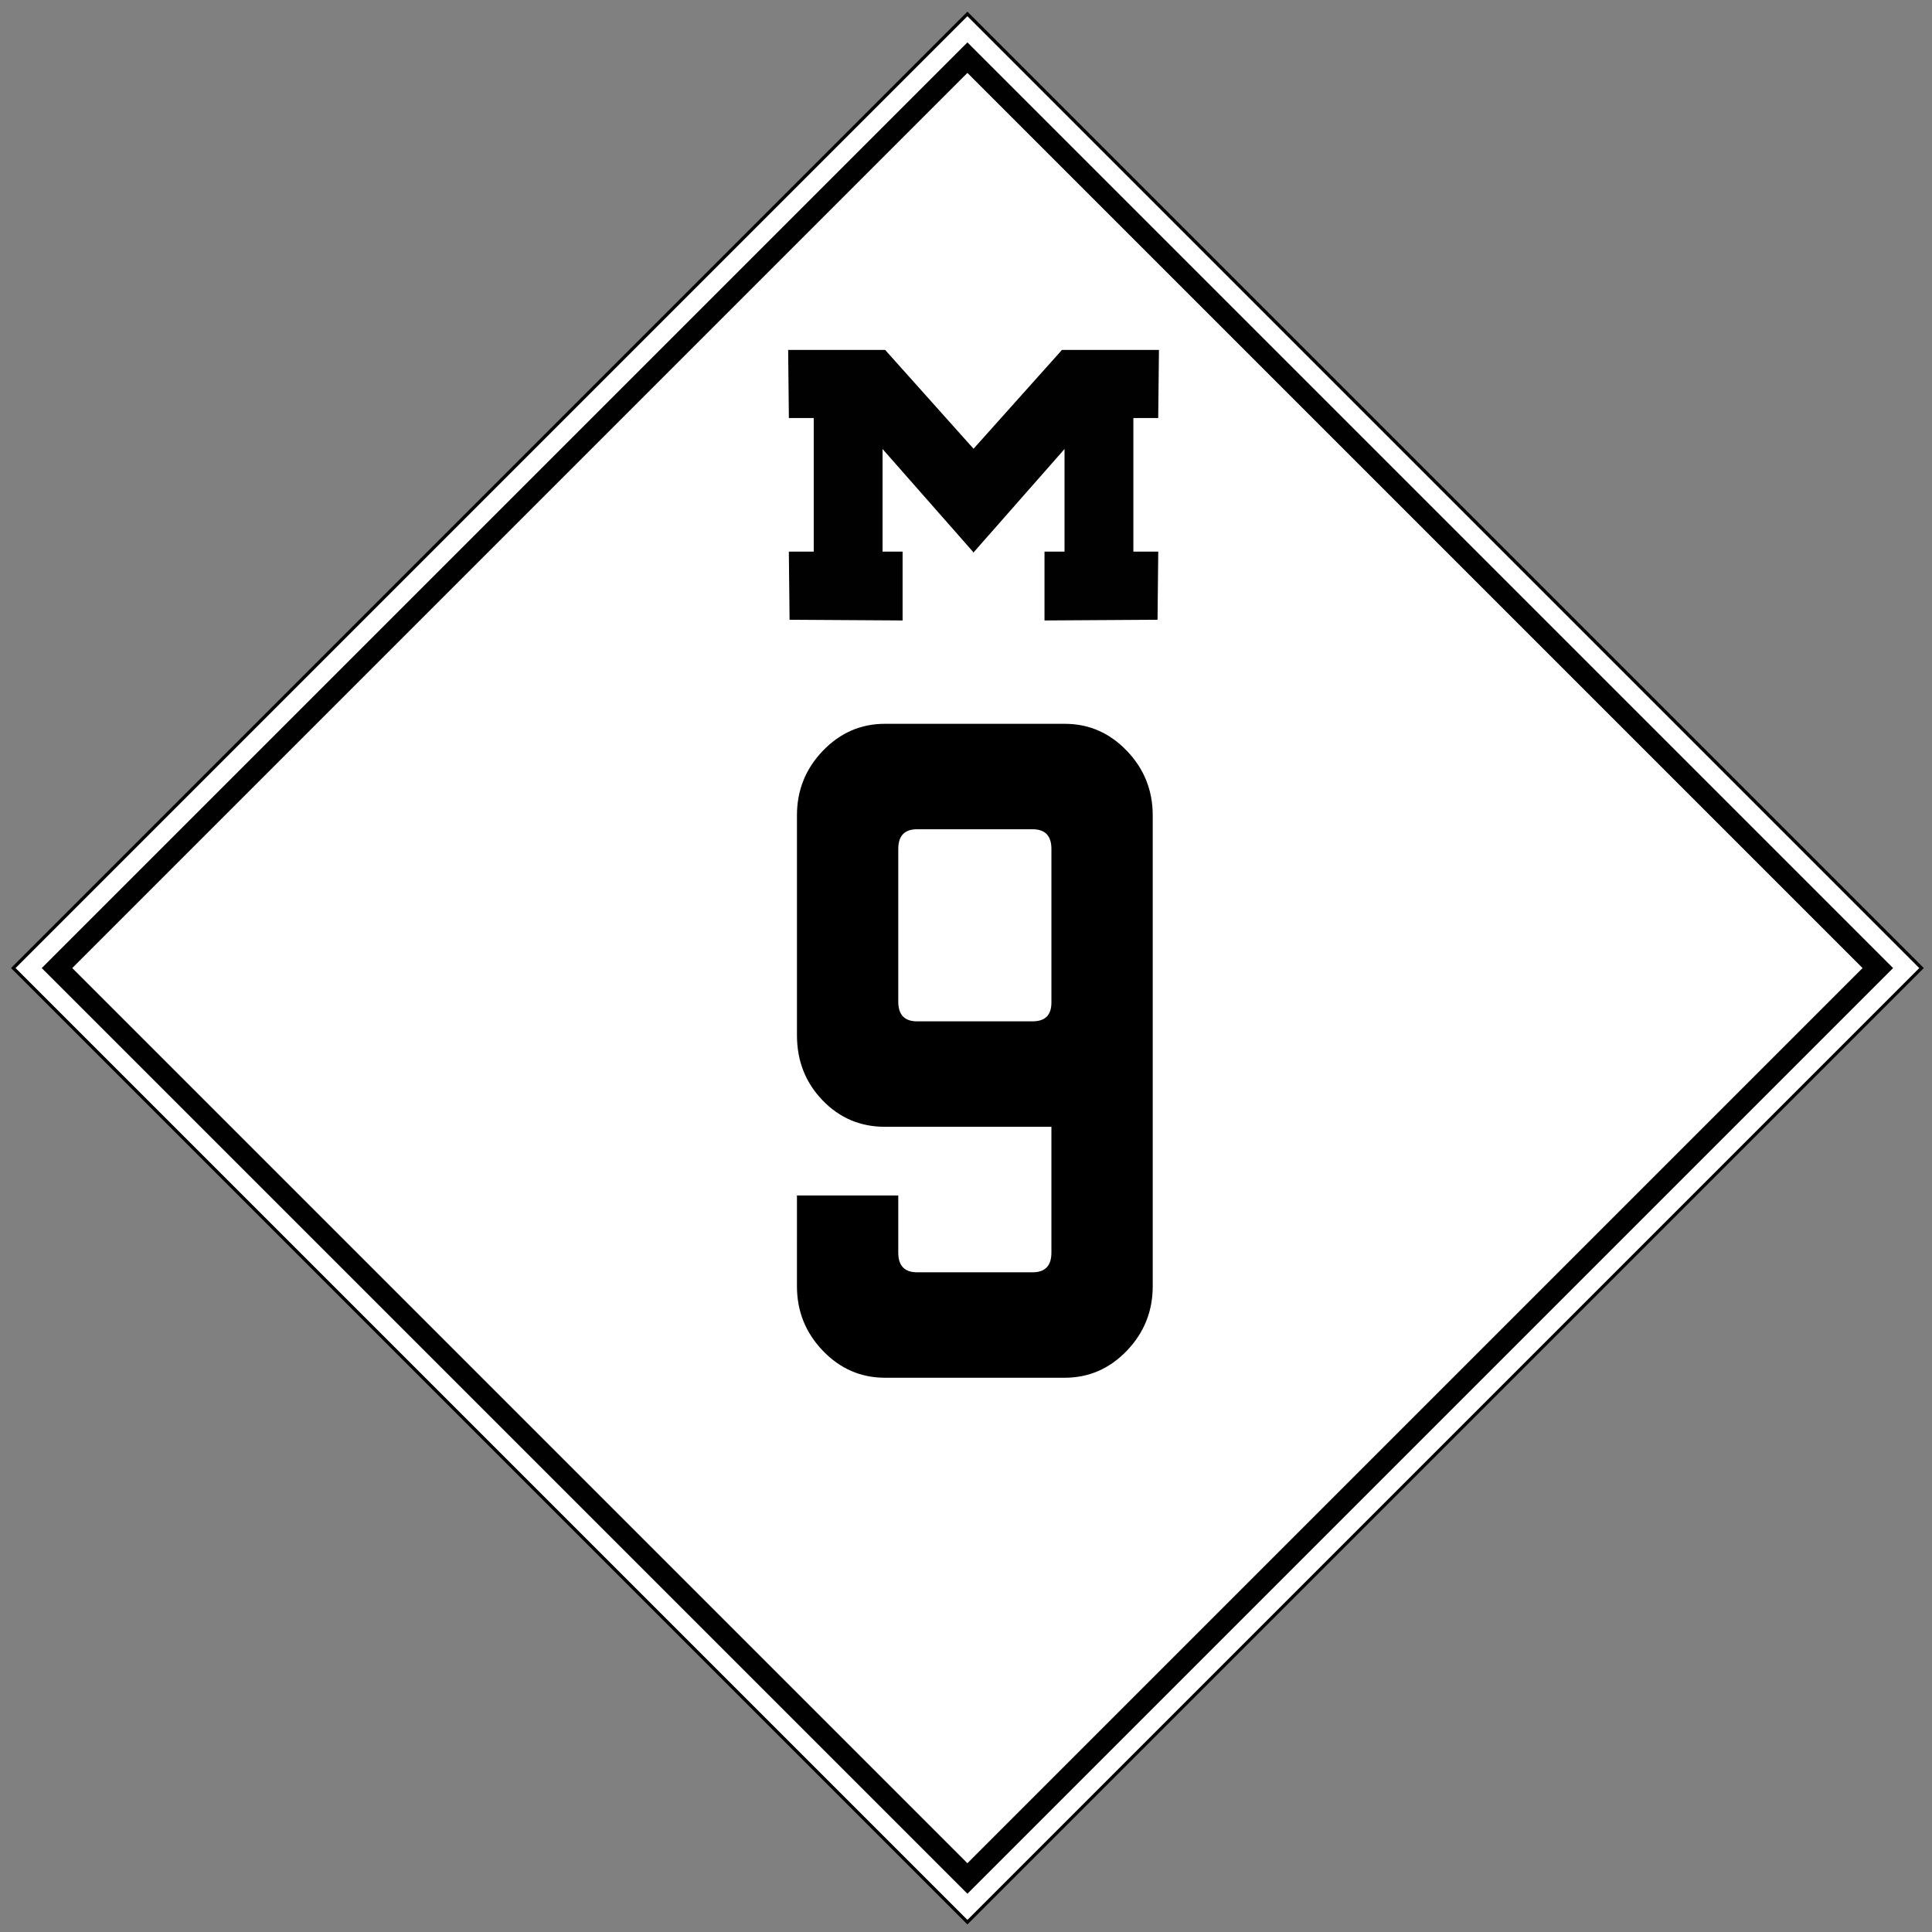 <?xml version="1.0" encoding="utf-8"?>
<!-- Generator: Adobe Illustrator 14.0.0, SVG Export Plug-In . SVG Version: 6.00 Build 43363)  -->
<!DOCTYPE svg PUBLIC "-//W3C//DTD SVG 1.1//EN" "http://www.w3.org/Graphics/SVG/1.1/DTD/svg11.dtd">
<svg version="1.1" id="Layer_1" xmlns="http://www.w3.org/2000/svg" xmlns:xlink="http://www.w3.org/1999/xlink" x="0px" y="0px"
	 width="600px" height="600px" viewBox="0 0 600 600" enable-background="new 0 0 600 600" xml:space="preserve">
<rect x="0" y="0" width="600" height="600" fill="#808080" stroke="none"/>
<rect id="rect5708" x="90.949" y="91.085" transform="matrix(0.707 -0.707 0.707 0.707 -124.569 300.544)" fill="#FFFFFF" stroke="#010101" width="419.111" height="419.111"/>
<rect id="rect3051" x="100.55" y="100.686" transform="matrix(0.707 -0.707 0.707 0.707 -124.569 300.545)" fill="#FFFFFF" fill-opacity="0" stroke="#010101" stroke-width="6.707" width="399.909" height="399.909"/>
<g id="g2015">
	<path id="path7494" fill="#010101" stroke="#010101" d="M253.21,171.806h-7.723l0.215,20.166l34.109,0.214v-20.38h-6.221v-33.68
		l28.317,32.179v-30.677l-27.245-30.462h-29.39l0.214,20.166h7.723L253.21,171.806L253.21,171.806z"/>
	<path id="path8381" fill="#010101" stroke="#010101" d="M351.478,171.806h7.724l-0.215,20.166l-34.109,0.214v-20.38h6.222v-33.68
		l-28.317,32.179v-30.677l27.245-30.462h29.39L359.2,129.33h-7.724L351.478,171.806L351.478,171.806z"/>
</g>
<g>
	<path d="M357.99,253.216v146.221c0,7.786-2.684,14.47-8.049,20.055c-5.366,5.585-11.791,8.377-19.269,8.377h-55.854
		c-7.481,0-13.902-2.792-19.269-8.377c-5.366-5.585-8.048-12.269-8.048-20.055V371.26h31.463v17.77c0,4.062,1.951,6.093,5.854,6.093
		h35.854c3.902,0,5.854-2.031,5.854-6.093v-39.094h-51.707c-7.645,0-14.108-2.749-19.39-8.25
		c-5.286-5.498-7.927-12.226-7.927-20.182v-68.288c0-7.782,2.683-14.47,8.048-20.055c5.366-5.584,11.788-8.377,19.269-8.377h55.854
		c7.478,0,13.902,2.792,19.269,8.377C355.307,238.747,357.99,245.434,357.99,253.216z M278.966,311.096
		c0,4.062,1.951,6.093,5.854,6.093h35.854c3.902,0,5.854-1.944,5.854-5.839v-47.725c0-4.062-1.951-6.093-5.854-6.093h-35.854
		c-3.902,0-5.854,2.031-5.854,6.093V311.096z"/>
</g>
<g>
</g>
</svg>
